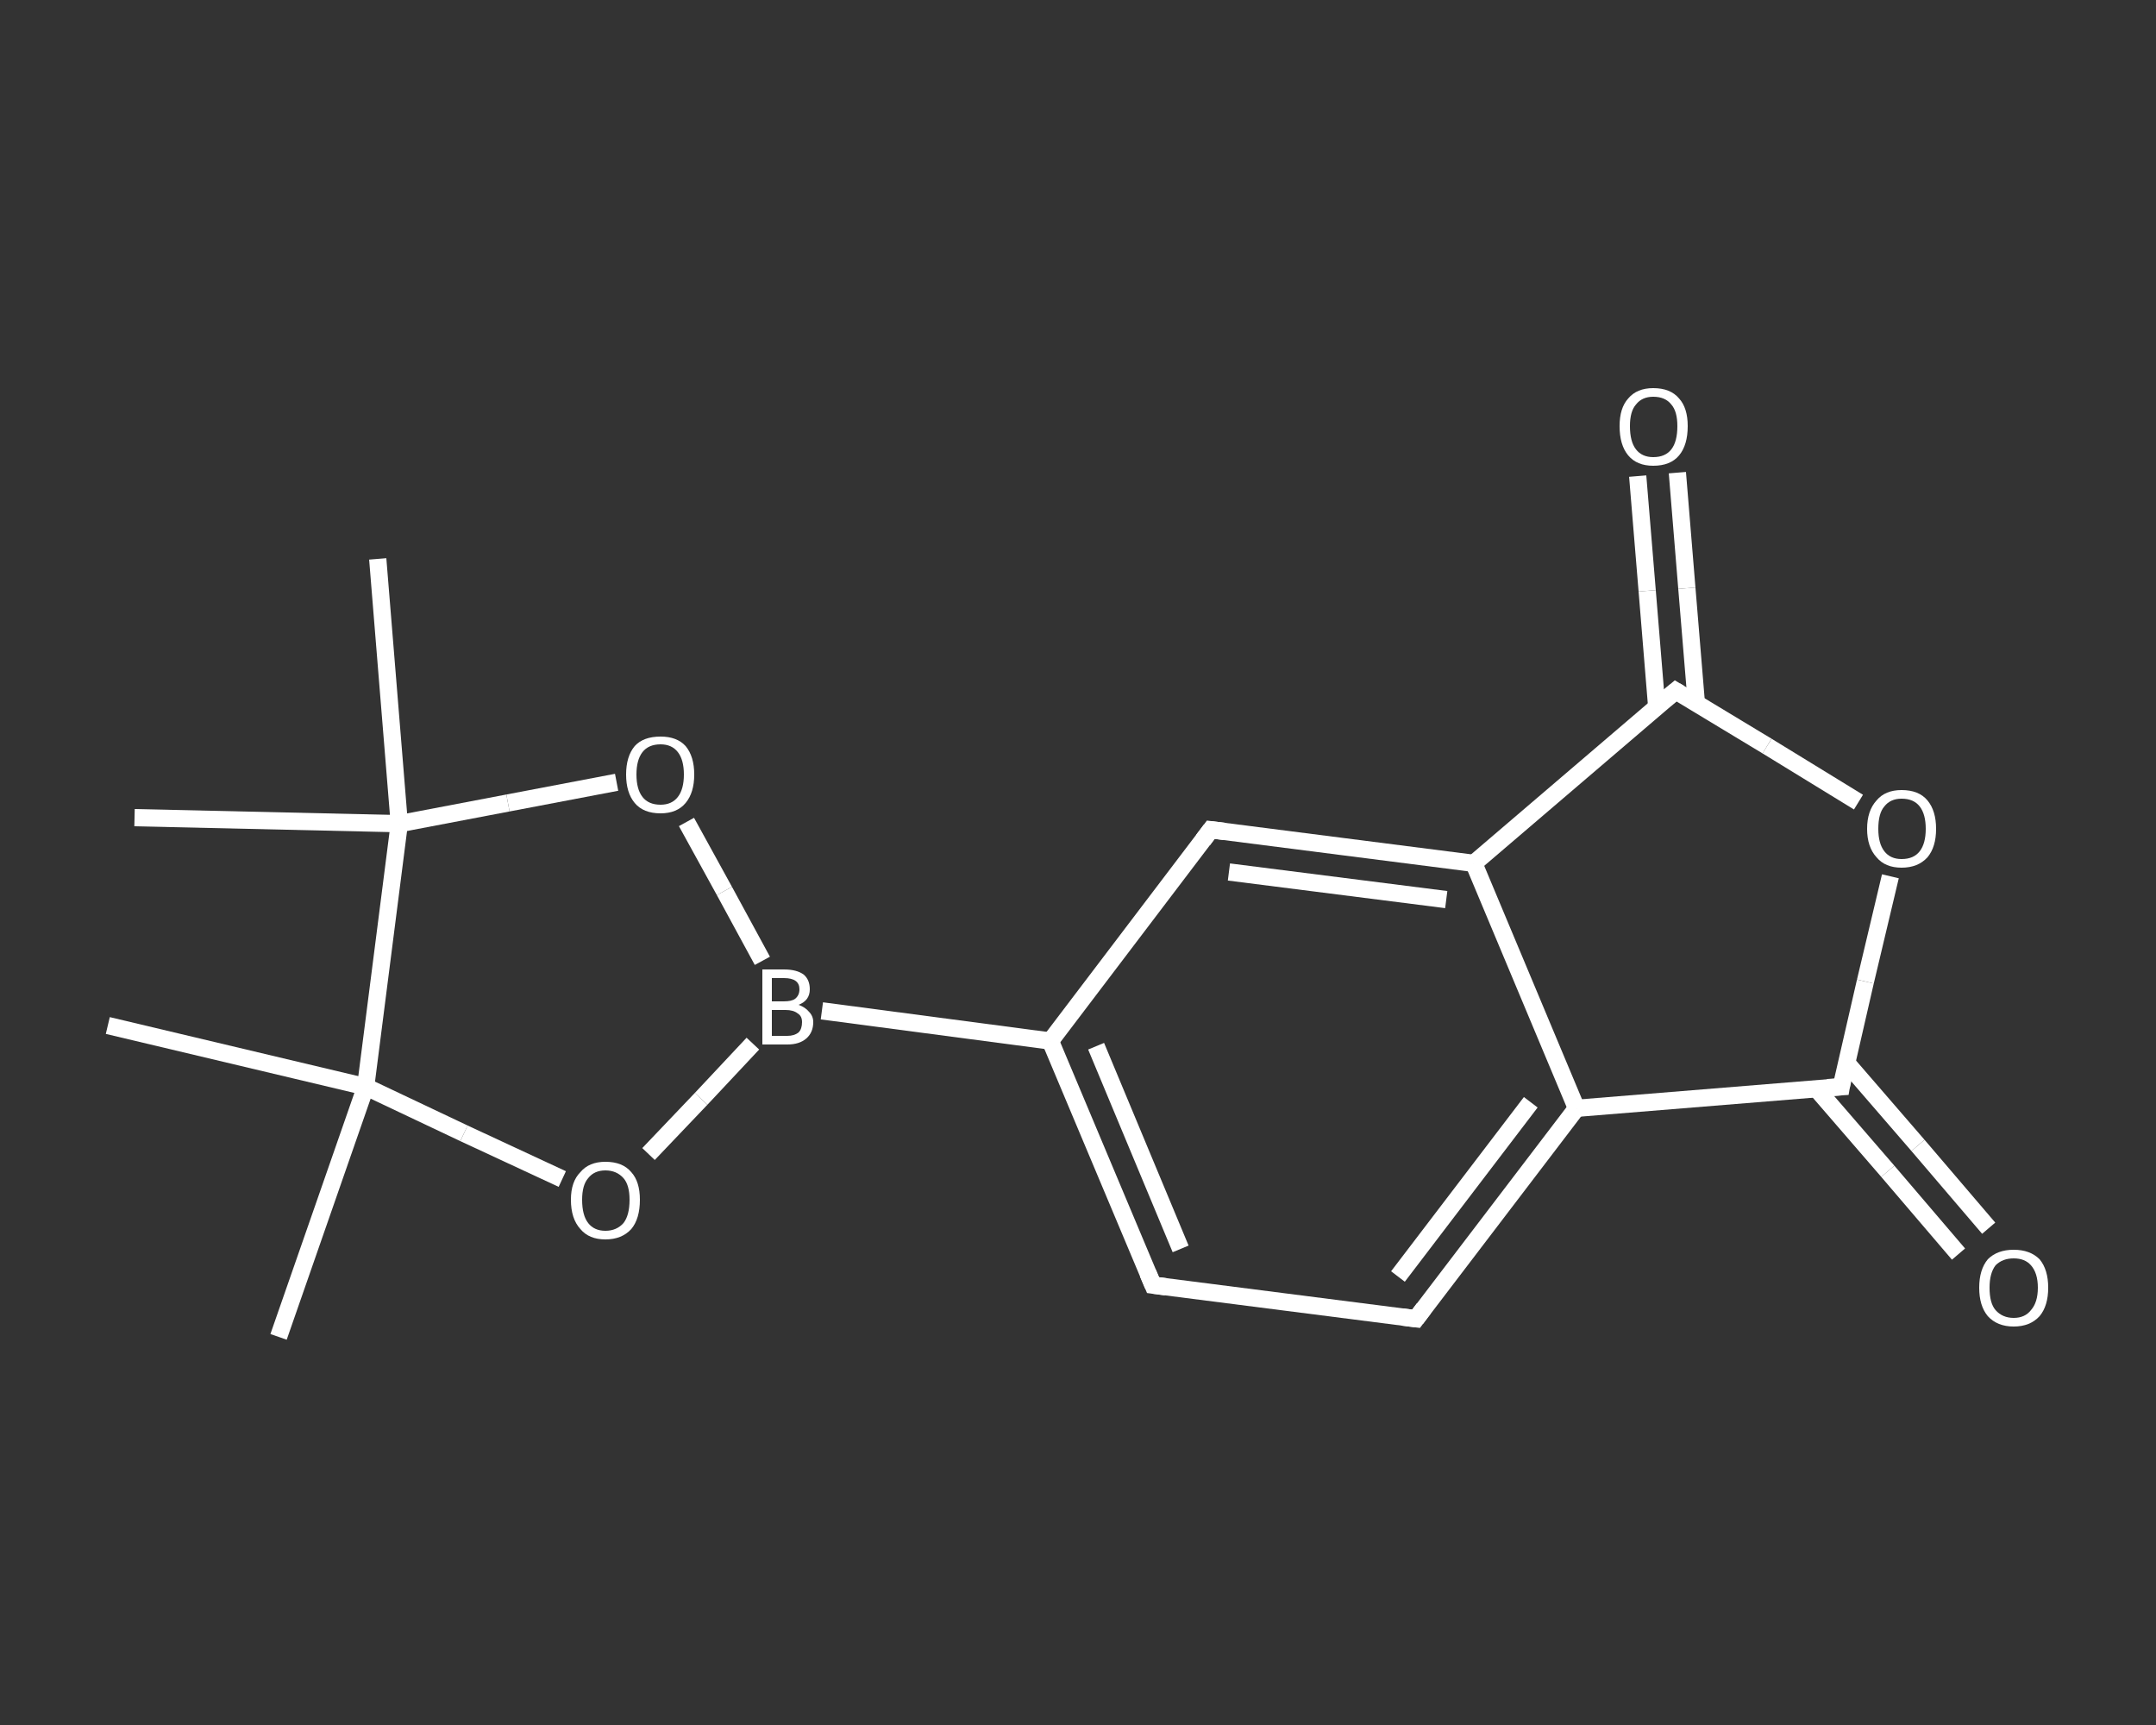 <?xml version='1.0' encoding='iso-8859-1'?>
<svg version='1.1' baseProfile='full'
              xmlns='http://www.w3.org/2000/svg'
                      xmlns:rdkit='http://www.rdkit.org/xml'
                      xmlns:xlink='http://www.w3.org/1999/xlink'
                  xml:space='preserve'
width='250px' height='200px' viewBox='0 0 250 200'>
<rect x="0" y="0" width="250" height="200" fill="#333333" stroke="none"/>
<!-- END OF HEADER -->
<rect style='opacity:1.0;fill:transparent;stroke:none' width='250.0' height='200.0' x='0.0' y='0.0'> </rect>
<path class='bond-0 atom-0 atom-1' d='M 32.3,155.0 L 42.4,126.0' style='fill:none;fill-rule:evenodd;stroke:#FFFFFF;stroke-width:2.0px;stroke-linecap:butt;stroke-linejoin:miter;stroke-opacity:1' />
<path class='bond-1 atom-1 atom-2' d='M 42.4,126.0 L 12.5,118.9' style='fill:none;fill-rule:evenodd;stroke:#FFFFFF;stroke-width:2.0px;stroke-linecap:butt;stroke-linejoin:miter;stroke-opacity:1' />
<path class='bond-2 atom-1 atom-3' d='M 42.4,126.0 L 53.8,131.4' style='fill:none;fill-rule:evenodd;stroke:#FFFFFF;stroke-width:2.0px;stroke-linecap:butt;stroke-linejoin:miter;stroke-opacity:1' />
<path class='bond-2 atom-1 atom-3' d='M 53.8,131.4 L 65.2,136.7' style='fill:none;fill-rule:evenodd;stroke:#FFFFFF;stroke-width:2.0px;stroke-linecap:butt;stroke-linejoin:miter;stroke-opacity:1' />
<path class='bond-3 atom-3 atom-4' d='M 75.2,133.8 L 81.3,127.4' style='fill:none;fill-rule:evenodd;stroke:#FFFFFF;stroke-width:2.0px;stroke-linecap:butt;stroke-linejoin:miter;stroke-opacity:1' />
<path class='bond-3 atom-3 atom-4' d='M 81.3,127.4 L 87.3,121.0' style='fill:none;fill-rule:evenodd;stroke:#FFFFFF;stroke-width:2.0px;stroke-linecap:butt;stroke-linejoin:miter;stroke-opacity:1' />
<path class='bond-4 atom-4 atom-5' d='M 95.3,117.2 L 121.8,120.7' style='fill:none;fill-rule:evenodd;stroke:#FFFFFF;stroke-width:2.0px;stroke-linecap:butt;stroke-linejoin:miter;stroke-opacity:1' />
<path class='bond-5 atom-5 atom-6' d='M 121.8,120.7 L 133.7,149.0' style='fill:none;fill-rule:evenodd;stroke:#FFFFFF;stroke-width:2.0px;stroke-linecap:butt;stroke-linejoin:miter;stroke-opacity:1' />
<path class='bond-5 atom-5 atom-6' d='M 127.1,121.3 L 136.9,144.8' style='fill:none;fill-rule:evenodd;stroke:#FFFFFF;stroke-width:2.0px;stroke-linecap:butt;stroke-linejoin:miter;stroke-opacity:1' />
<path class='bond-6 atom-6 atom-7' d='M 133.7,149.0 L 164.2,152.9' style='fill:none;fill-rule:evenodd;stroke:#FFFFFF;stroke-width:2.0px;stroke-linecap:butt;stroke-linejoin:miter;stroke-opacity:1' />
<path class='bond-7 atom-7 atom-8' d='M 164.2,152.9 L 182.8,128.5' style='fill:none;fill-rule:evenodd;stroke:#FFFFFF;stroke-width:2.0px;stroke-linecap:butt;stroke-linejoin:miter;stroke-opacity:1' />
<path class='bond-7 atom-7 atom-8' d='M 162.1,148.0 L 177.5,127.8' style='fill:none;fill-rule:evenodd;stroke:#FFFFFF;stroke-width:2.0px;stroke-linecap:butt;stroke-linejoin:miter;stroke-opacity:1' />
<path class='bond-8 atom-8 atom-9' d='M 182.8,128.5 L 170.9,100.1' style='fill:none;fill-rule:evenodd;stroke:#FFFFFF;stroke-width:2.0px;stroke-linecap:butt;stroke-linejoin:miter;stroke-opacity:1' />
<path class='bond-9 atom-9 atom-10' d='M 170.9,100.1 L 140.4,96.2' style='fill:none;fill-rule:evenodd;stroke:#FFFFFF;stroke-width:2.0px;stroke-linecap:butt;stroke-linejoin:miter;stroke-opacity:1' />
<path class='bond-9 atom-9 atom-10' d='M 167.7,104.3 L 142.5,101.1' style='fill:none;fill-rule:evenodd;stroke:#FFFFFF;stroke-width:2.0px;stroke-linecap:butt;stroke-linejoin:miter;stroke-opacity:1' />
<path class='bond-10 atom-9 atom-11' d='M 170.9,100.1 L 194.3,80.1' style='fill:none;fill-rule:evenodd;stroke:#FFFFFF;stroke-width:2.0px;stroke-linecap:butt;stroke-linejoin:miter;stroke-opacity:1' />
<path class='bond-11 atom-11 atom-12' d='M 196.7,81.5 L 195.6,68.2' style='fill:none;fill-rule:evenodd;stroke:#FFFFFF;stroke-width:2.0px;stroke-linecap:butt;stroke-linejoin:miter;stroke-opacity:1' />
<path class='bond-11 atom-11 atom-12' d='M 195.6,68.2 L 194.5,54.8' style='fill:none;fill-rule:evenodd;stroke:#FFFFFF;stroke-width:2.0px;stroke-linecap:butt;stroke-linejoin:miter;stroke-opacity:1' />
<path class='bond-11 atom-11 atom-12' d='M 192.1,81.9 L 191.0,68.5' style='fill:none;fill-rule:evenodd;stroke:#FFFFFF;stroke-width:2.0px;stroke-linecap:butt;stroke-linejoin:miter;stroke-opacity:1' />
<path class='bond-11 atom-11 atom-12' d='M 191.0,68.5 L 189.9,55.2' style='fill:none;fill-rule:evenodd;stroke:#FFFFFF;stroke-width:2.0px;stroke-linecap:butt;stroke-linejoin:miter;stroke-opacity:1' />
<path class='bond-12 atom-11 atom-13' d='M 194.3,80.1 L 204.9,86.5' style='fill:none;fill-rule:evenodd;stroke:#FFFFFF;stroke-width:2.0px;stroke-linecap:butt;stroke-linejoin:miter;stroke-opacity:1' />
<path class='bond-12 atom-11 atom-13' d='M 204.9,86.5 L 215.5,93.0' style='fill:none;fill-rule:evenodd;stroke:#FFFFFF;stroke-width:2.0px;stroke-linecap:butt;stroke-linejoin:miter;stroke-opacity:1' />
<path class='bond-13 atom-13 atom-14' d='M 219.2,101.6 L 216.3,113.8' style='fill:none;fill-rule:evenodd;stroke:#FFFFFF;stroke-width:2.0px;stroke-linecap:butt;stroke-linejoin:miter;stroke-opacity:1' />
<path class='bond-13 atom-13 atom-14' d='M 216.3,113.8 L 213.5,126.0' style='fill:none;fill-rule:evenodd;stroke:#FFFFFF;stroke-width:2.0px;stroke-linecap:butt;stroke-linejoin:miter;stroke-opacity:1' />
<path class='bond-14 atom-14 atom-15' d='M 210.6,126.2 L 218.9,135.8' style='fill:none;fill-rule:evenodd;stroke:#FFFFFF;stroke-width:2.0px;stroke-linecap:butt;stroke-linejoin:miter;stroke-opacity:1' />
<path class='bond-14 atom-14 atom-15' d='M 218.9,135.8 L 227.1,145.4' style='fill:none;fill-rule:evenodd;stroke:#FFFFFF;stroke-width:2.0px;stroke-linecap:butt;stroke-linejoin:miter;stroke-opacity:1' />
<path class='bond-14 atom-14 atom-15' d='M 214.1,123.2 L 222.4,132.8' style='fill:none;fill-rule:evenodd;stroke:#FFFFFF;stroke-width:2.0px;stroke-linecap:butt;stroke-linejoin:miter;stroke-opacity:1' />
<path class='bond-14 atom-14 atom-15' d='M 222.4,132.8 L 230.6,142.4' style='fill:none;fill-rule:evenodd;stroke:#FFFFFF;stroke-width:2.0px;stroke-linecap:butt;stroke-linejoin:miter;stroke-opacity:1' />
<path class='bond-15 atom-4 atom-16' d='M 88.4,111.4 L 84.0,103.3' style='fill:none;fill-rule:evenodd;stroke:#FFFFFF;stroke-width:2.0px;stroke-linecap:butt;stroke-linejoin:miter;stroke-opacity:1' />
<path class='bond-15 atom-4 atom-16' d='M 84.0,103.3 L 79.6,95.3' style='fill:none;fill-rule:evenodd;stroke:#FFFFFF;stroke-width:2.0px;stroke-linecap:butt;stroke-linejoin:miter;stroke-opacity:1' />
<path class='bond-16 atom-16 atom-17' d='M 71.5,90.7 L 58.9,93.1' style='fill:none;fill-rule:evenodd;stroke:#FFFFFF;stroke-width:2.0px;stroke-linecap:butt;stroke-linejoin:miter;stroke-opacity:1' />
<path class='bond-16 atom-16 atom-17' d='M 58.9,93.1 L 46.3,95.5' style='fill:none;fill-rule:evenodd;stroke:#FFFFFF;stroke-width:2.0px;stroke-linecap:butt;stroke-linejoin:miter;stroke-opacity:1' />
<path class='bond-17 atom-17 atom-18' d='M 46.3,95.5 L 15.6,94.8' style='fill:none;fill-rule:evenodd;stroke:#FFFFFF;stroke-width:2.0px;stroke-linecap:butt;stroke-linejoin:miter;stroke-opacity:1' />
<path class='bond-18 atom-17 atom-19' d='M 46.3,95.5 L 43.8,64.8' style='fill:none;fill-rule:evenodd;stroke:#FFFFFF;stroke-width:2.0px;stroke-linecap:butt;stroke-linejoin:miter;stroke-opacity:1' />
<path class='bond-19 atom-17 atom-1' d='M 46.3,95.5 L 42.4,126.0' style='fill:none;fill-rule:evenodd;stroke:#FFFFFF;stroke-width:2.0px;stroke-linecap:butt;stroke-linejoin:miter;stroke-opacity:1' />
<path class='bond-20 atom-10 atom-5' d='M 140.4,96.2 L 121.8,120.7' style='fill:none;fill-rule:evenodd;stroke:#FFFFFF;stroke-width:2.0px;stroke-linecap:butt;stroke-linejoin:miter;stroke-opacity:1' />
<path class='bond-21 atom-14 atom-8' d='M 213.5,126.0 L 182.8,128.5' style='fill:none;fill-rule:evenodd;stroke:#FFFFFF;stroke-width:2.0px;stroke-linecap:butt;stroke-linejoin:miter;stroke-opacity:1' />
<path d='M 133.1,147.6 L 133.7,149.0 L 135.2,149.2' style='fill:none;stroke:#FFFFFF;stroke-width:2.0px;stroke-linecap:butt;stroke-linejoin:miter;stroke-opacity:1;' />
<path d='M 162.6,152.7 L 164.2,152.9 L 165.1,151.7' style='fill:none;stroke:#FFFFFF;stroke-width:2.0px;stroke-linecap:butt;stroke-linejoin:miter;stroke-opacity:1;' />
<path d='M 142.0,96.4 L 140.4,96.2 L 139.5,97.4' style='fill:none;stroke:#FFFFFF;stroke-width:2.0px;stroke-linecap:butt;stroke-linejoin:miter;stroke-opacity:1;' />
<path d='M 193.1,81.1 L 194.3,80.1 L 194.8,80.4' style='fill:none;stroke:#FFFFFF;stroke-width:2.0px;stroke-linecap:butt;stroke-linejoin:miter;stroke-opacity:1;' />
<path d='M 213.6,125.4 L 213.5,126.0 L 211.9,126.1' style='fill:none;stroke:#FFFFFF;stroke-width:2.0px;stroke-linecap:butt;stroke-linejoin:miter;stroke-opacity:1;' />
<path class='atom-3' d='M 66.2 139.1
Q 66.2 137.0, 67.3 135.9
Q 68.3 134.7, 70.2 134.7
Q 72.2 134.7, 73.2 135.9
Q 74.2 137.0, 74.2 139.1
Q 74.2 141.3, 73.2 142.5
Q 72.1 143.7, 70.2 143.7
Q 68.3 143.7, 67.3 142.5
Q 66.2 141.3, 66.2 139.1
M 70.2 142.7
Q 71.5 142.7, 72.3 141.8
Q 73.0 140.9, 73.0 139.1
Q 73.0 137.4, 72.3 136.6
Q 71.5 135.7, 70.2 135.7
Q 68.9 135.7, 68.2 136.6
Q 67.5 137.4, 67.5 139.1
Q 67.5 140.9, 68.2 141.8
Q 68.9 142.7, 70.2 142.7
' fill='#FFFFFF'/>
<path class='atom-4' d='M 92.6 116.5
Q 93.4 116.8, 93.8 117.3
Q 94.3 117.8, 94.3 118.5
Q 94.3 119.7, 93.5 120.4
Q 92.7 121.1, 91.3 121.1
L 88.4 121.1
L 88.4 112.4
L 90.9 112.4
Q 92.4 112.4, 93.2 113.0
Q 93.9 113.6, 93.9 114.7
Q 93.9 116.0, 92.6 116.5
M 89.5 113.4
L 89.5 116.1
L 90.9 116.1
Q 91.8 116.1, 92.2 115.8
Q 92.7 115.4, 92.7 114.7
Q 92.7 113.4, 90.9 113.4
L 89.5 113.4
M 91.3 120.1
Q 92.1 120.1, 92.6 119.7
Q 93.0 119.3, 93.0 118.5
Q 93.0 117.8, 92.5 117.5
Q 92.0 117.1, 91.1 117.1
L 89.5 117.1
L 89.5 120.1
L 91.3 120.1
' fill='#FFFFFF'/>
<path class='atom-12' d='M 187.8 49.4
Q 187.8 47.3, 188.8 46.2
Q 189.8 45.0, 191.7 45.0
Q 193.7 45.0, 194.7 46.2
Q 195.7 47.3, 195.7 49.4
Q 195.7 51.6, 194.7 52.8
Q 193.7 54.0, 191.7 54.0
Q 189.8 54.0, 188.8 52.8
Q 187.8 51.6, 187.8 49.4
M 191.7 53.0
Q 193.1 53.0, 193.8 52.1
Q 194.5 51.2, 194.5 49.4
Q 194.5 47.7, 193.8 46.9
Q 193.1 46.0, 191.7 46.0
Q 190.4 46.0, 189.7 46.9
Q 189.0 47.7, 189.0 49.4
Q 189.0 51.2, 189.7 52.1
Q 190.4 53.0, 191.7 53.0
' fill='#FFFFFF'/>
<path class='atom-13' d='M 216.5 96.1
Q 216.5 94.0, 217.6 92.8
Q 218.6 91.6, 220.5 91.6
Q 222.5 91.6, 223.5 92.8
Q 224.5 94.0, 224.5 96.1
Q 224.5 98.2, 223.5 99.4
Q 222.4 100.6, 220.5 100.6
Q 218.6 100.6, 217.6 99.4
Q 216.5 98.2, 216.5 96.1
M 220.5 99.6
Q 221.9 99.6, 222.6 98.7
Q 223.3 97.8, 223.3 96.1
Q 223.3 94.4, 222.6 93.5
Q 221.9 92.6, 220.5 92.6
Q 219.2 92.6, 218.5 93.5
Q 217.8 94.3, 217.8 96.1
Q 217.8 97.8, 218.5 98.7
Q 219.2 99.6, 220.5 99.6
' fill='#FFFFFF'/>
<path class='atom-15' d='M 229.5 149.3
Q 229.5 147.2, 230.5 146.0
Q 231.6 144.9, 233.5 144.9
Q 235.4 144.9, 236.5 146.0
Q 237.5 147.2, 237.5 149.3
Q 237.5 151.4, 236.5 152.6
Q 235.4 153.8, 233.5 153.8
Q 231.6 153.8, 230.5 152.6
Q 229.5 151.4, 229.5 149.3
M 233.5 152.8
Q 234.8 152.8, 235.5 151.9
Q 236.3 151.0, 236.3 149.3
Q 236.3 147.6, 235.5 146.7
Q 234.8 145.9, 233.5 145.9
Q 232.2 145.9, 231.4 146.7
Q 230.7 147.6, 230.7 149.3
Q 230.7 151.1, 231.4 151.9
Q 232.2 152.8, 233.5 152.8
' fill='#FFFFFF'/>
<path class='atom-16' d='M 72.6 89.8
Q 72.6 87.7, 73.6 86.5
Q 74.6 85.4, 76.6 85.4
Q 78.5 85.4, 79.5 86.5
Q 80.5 87.7, 80.5 89.8
Q 80.5 91.9, 79.5 93.1
Q 78.5 94.3, 76.6 94.3
Q 74.6 94.3, 73.6 93.1
Q 72.6 91.9, 72.6 89.8
M 76.6 93.3
Q 77.9 93.3, 78.6 92.4
Q 79.3 91.5, 79.3 89.8
Q 79.3 88.1, 78.6 87.2
Q 77.9 86.3, 76.6 86.3
Q 75.2 86.3, 74.5 87.2
Q 73.8 88.1, 73.8 89.8
Q 73.8 91.5, 74.5 92.4
Q 75.2 93.3, 76.6 93.3
' fill='#FFFFFF'/>
</svg>
